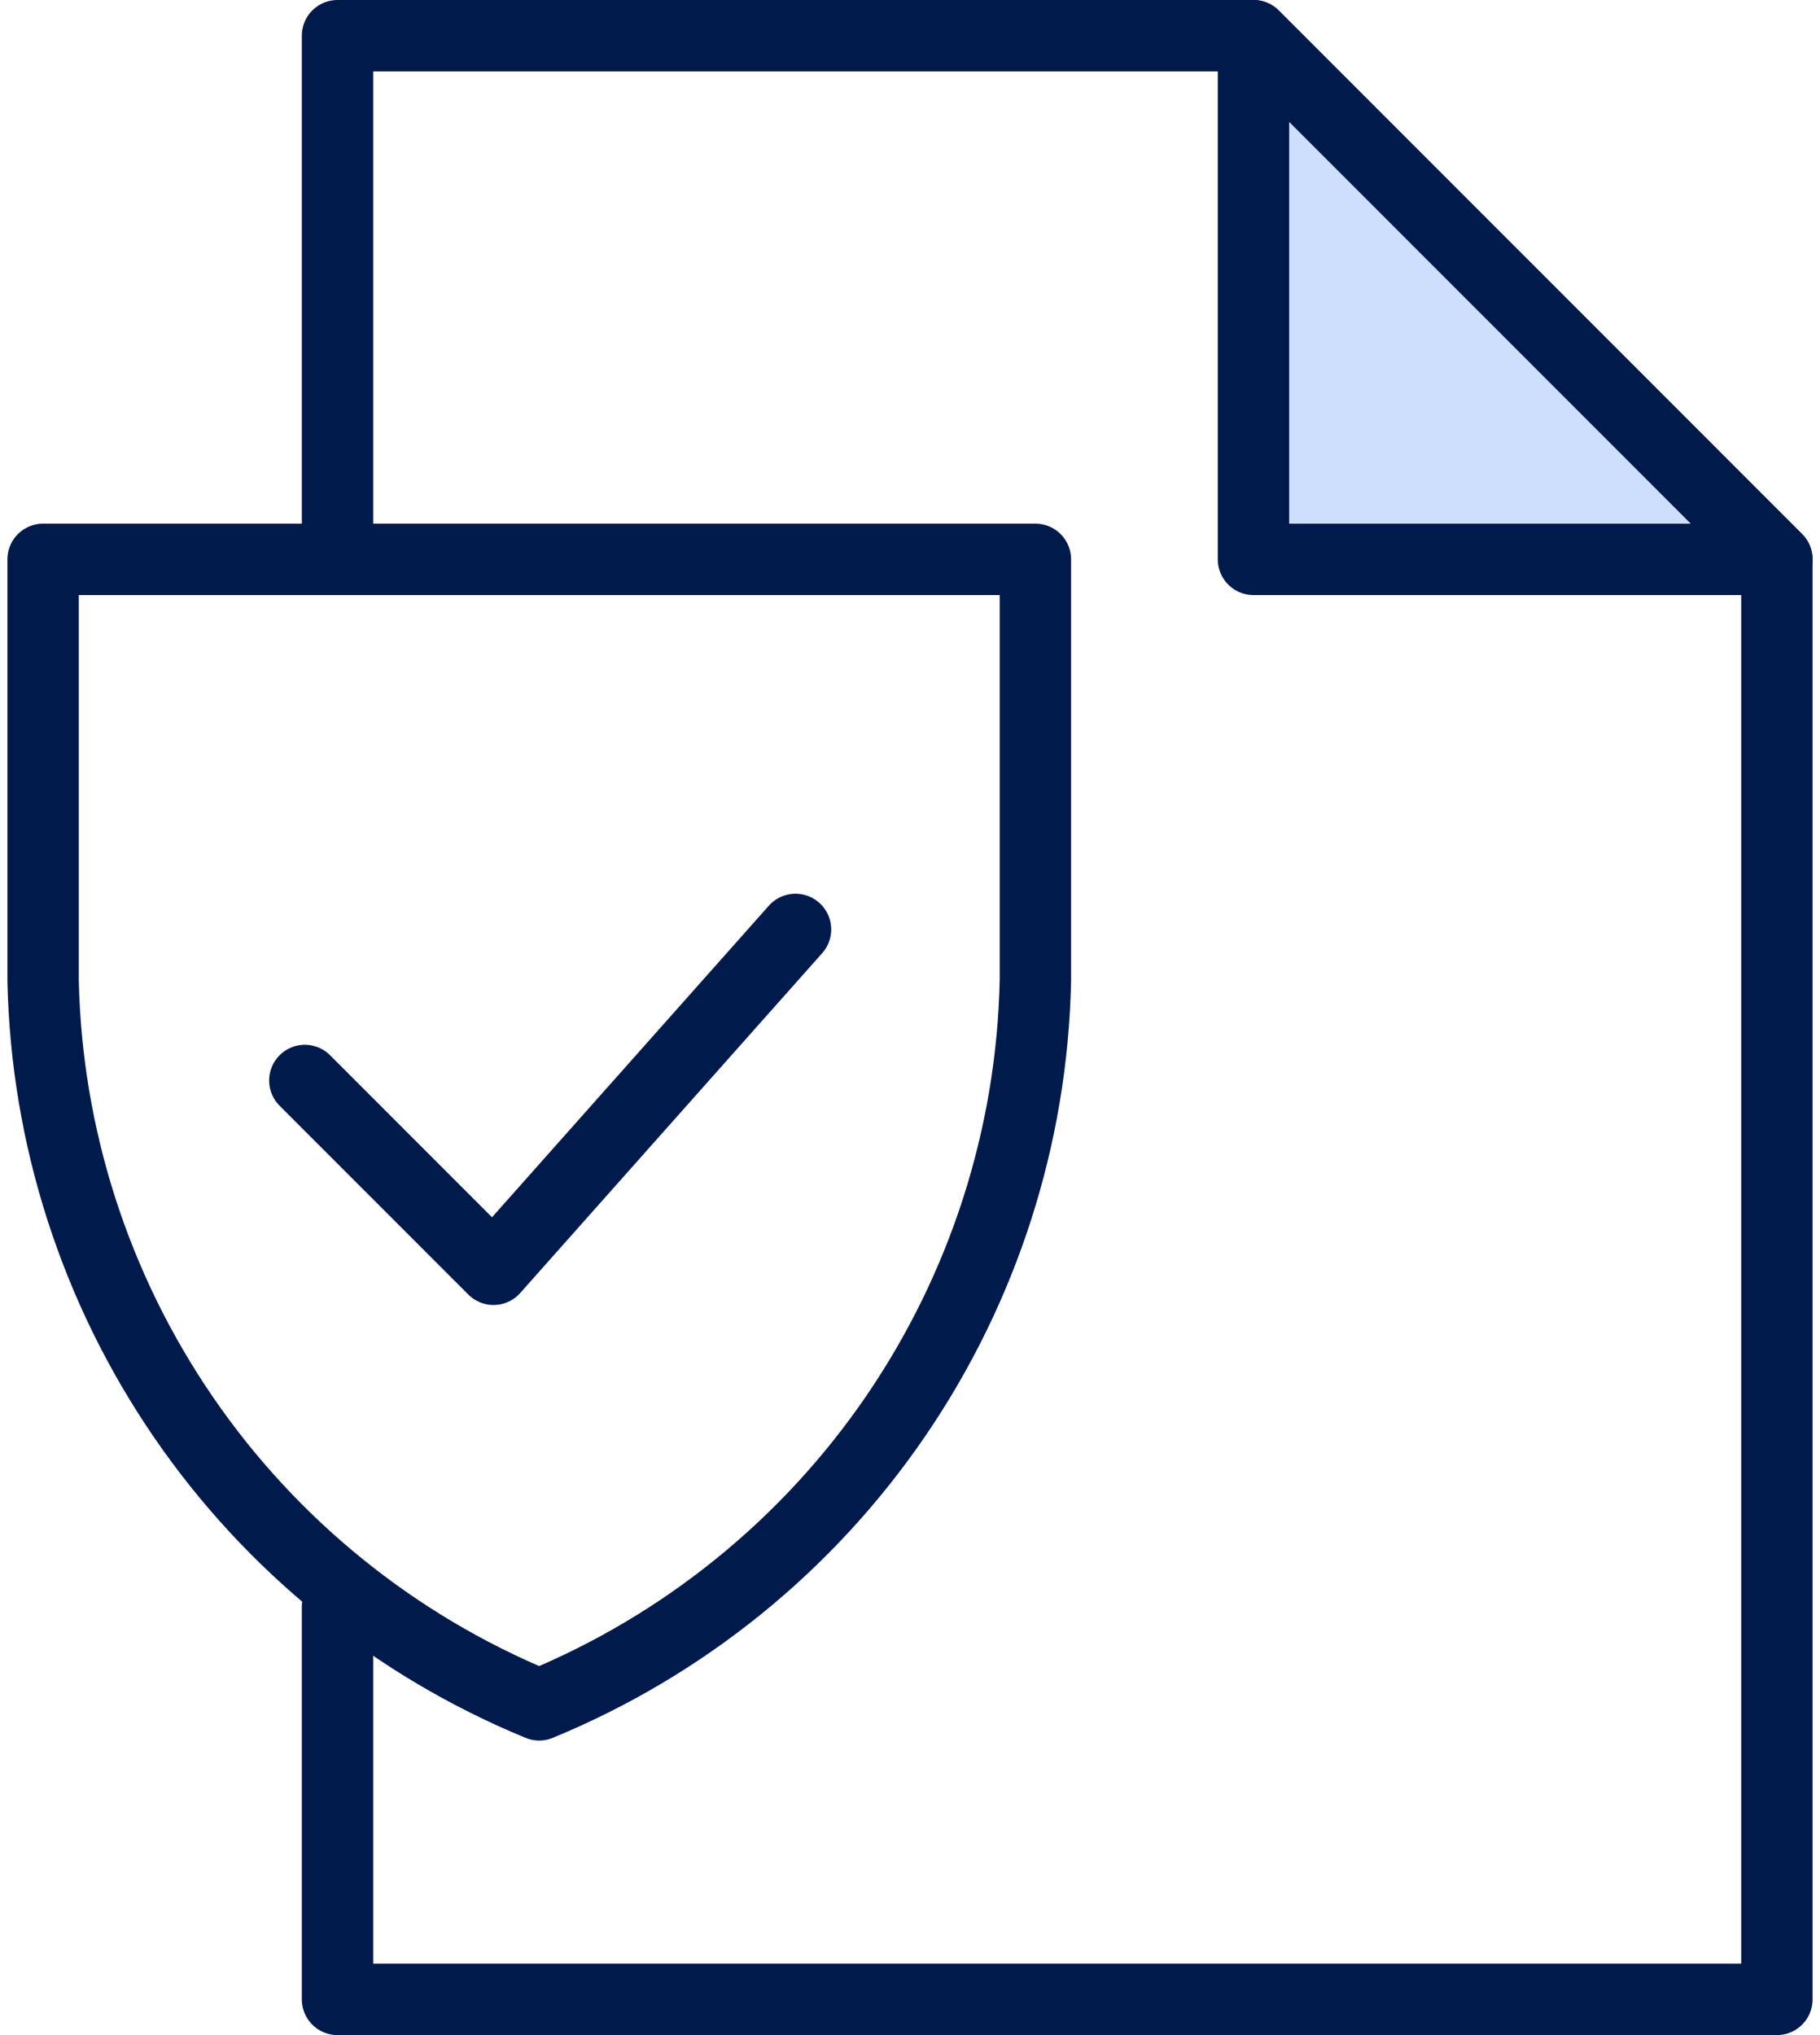 <svg width="51" height="57" viewBox="0 0 51 57" fill="none" xmlns="http://www.w3.org/2000/svg">
<path d="M9.458 15.667V1H35.125L49.792 15.667C49.792 31.418 49.792 40.249 49.792 56H9.458V45" stroke="#011A4C" stroke-width="2" stroke-miterlimit="10" stroke-linecap="round" stroke-linejoin="round"/>
<path d="M35.125 1V15.667H49.792" fill="#CDDFFD"/>
<path d="M35.125 1V15.667H49.792L35.125 1Z" stroke="#011A4C" stroke-width="2" stroke-miterlimit="10" stroke-linecap="round" stroke-linejoin="round"/>
<path d="M1.208 15.667H29.014V27.465C28.922 31.833 27.557 36.078 25.087 39.682C22.617 43.285 19.148 46.089 15.108 47.75C11.068 46.088 7.601 43.284 5.133 39.681C2.664 36.077 1.3 31.832 1.208 27.465V15.667Z" stroke="#011A4C" stroke-width="2" stroke-miterlimit="10" stroke-linecap="round" stroke-linejoin="round"/>
<path d="M22.292 26.032L13.83 35.551L8.542 30.263" stroke="#011A4C" stroke-width="2" stroke-miterlimit="10" stroke-linecap="round" stroke-linejoin="round"/>
</svg>
